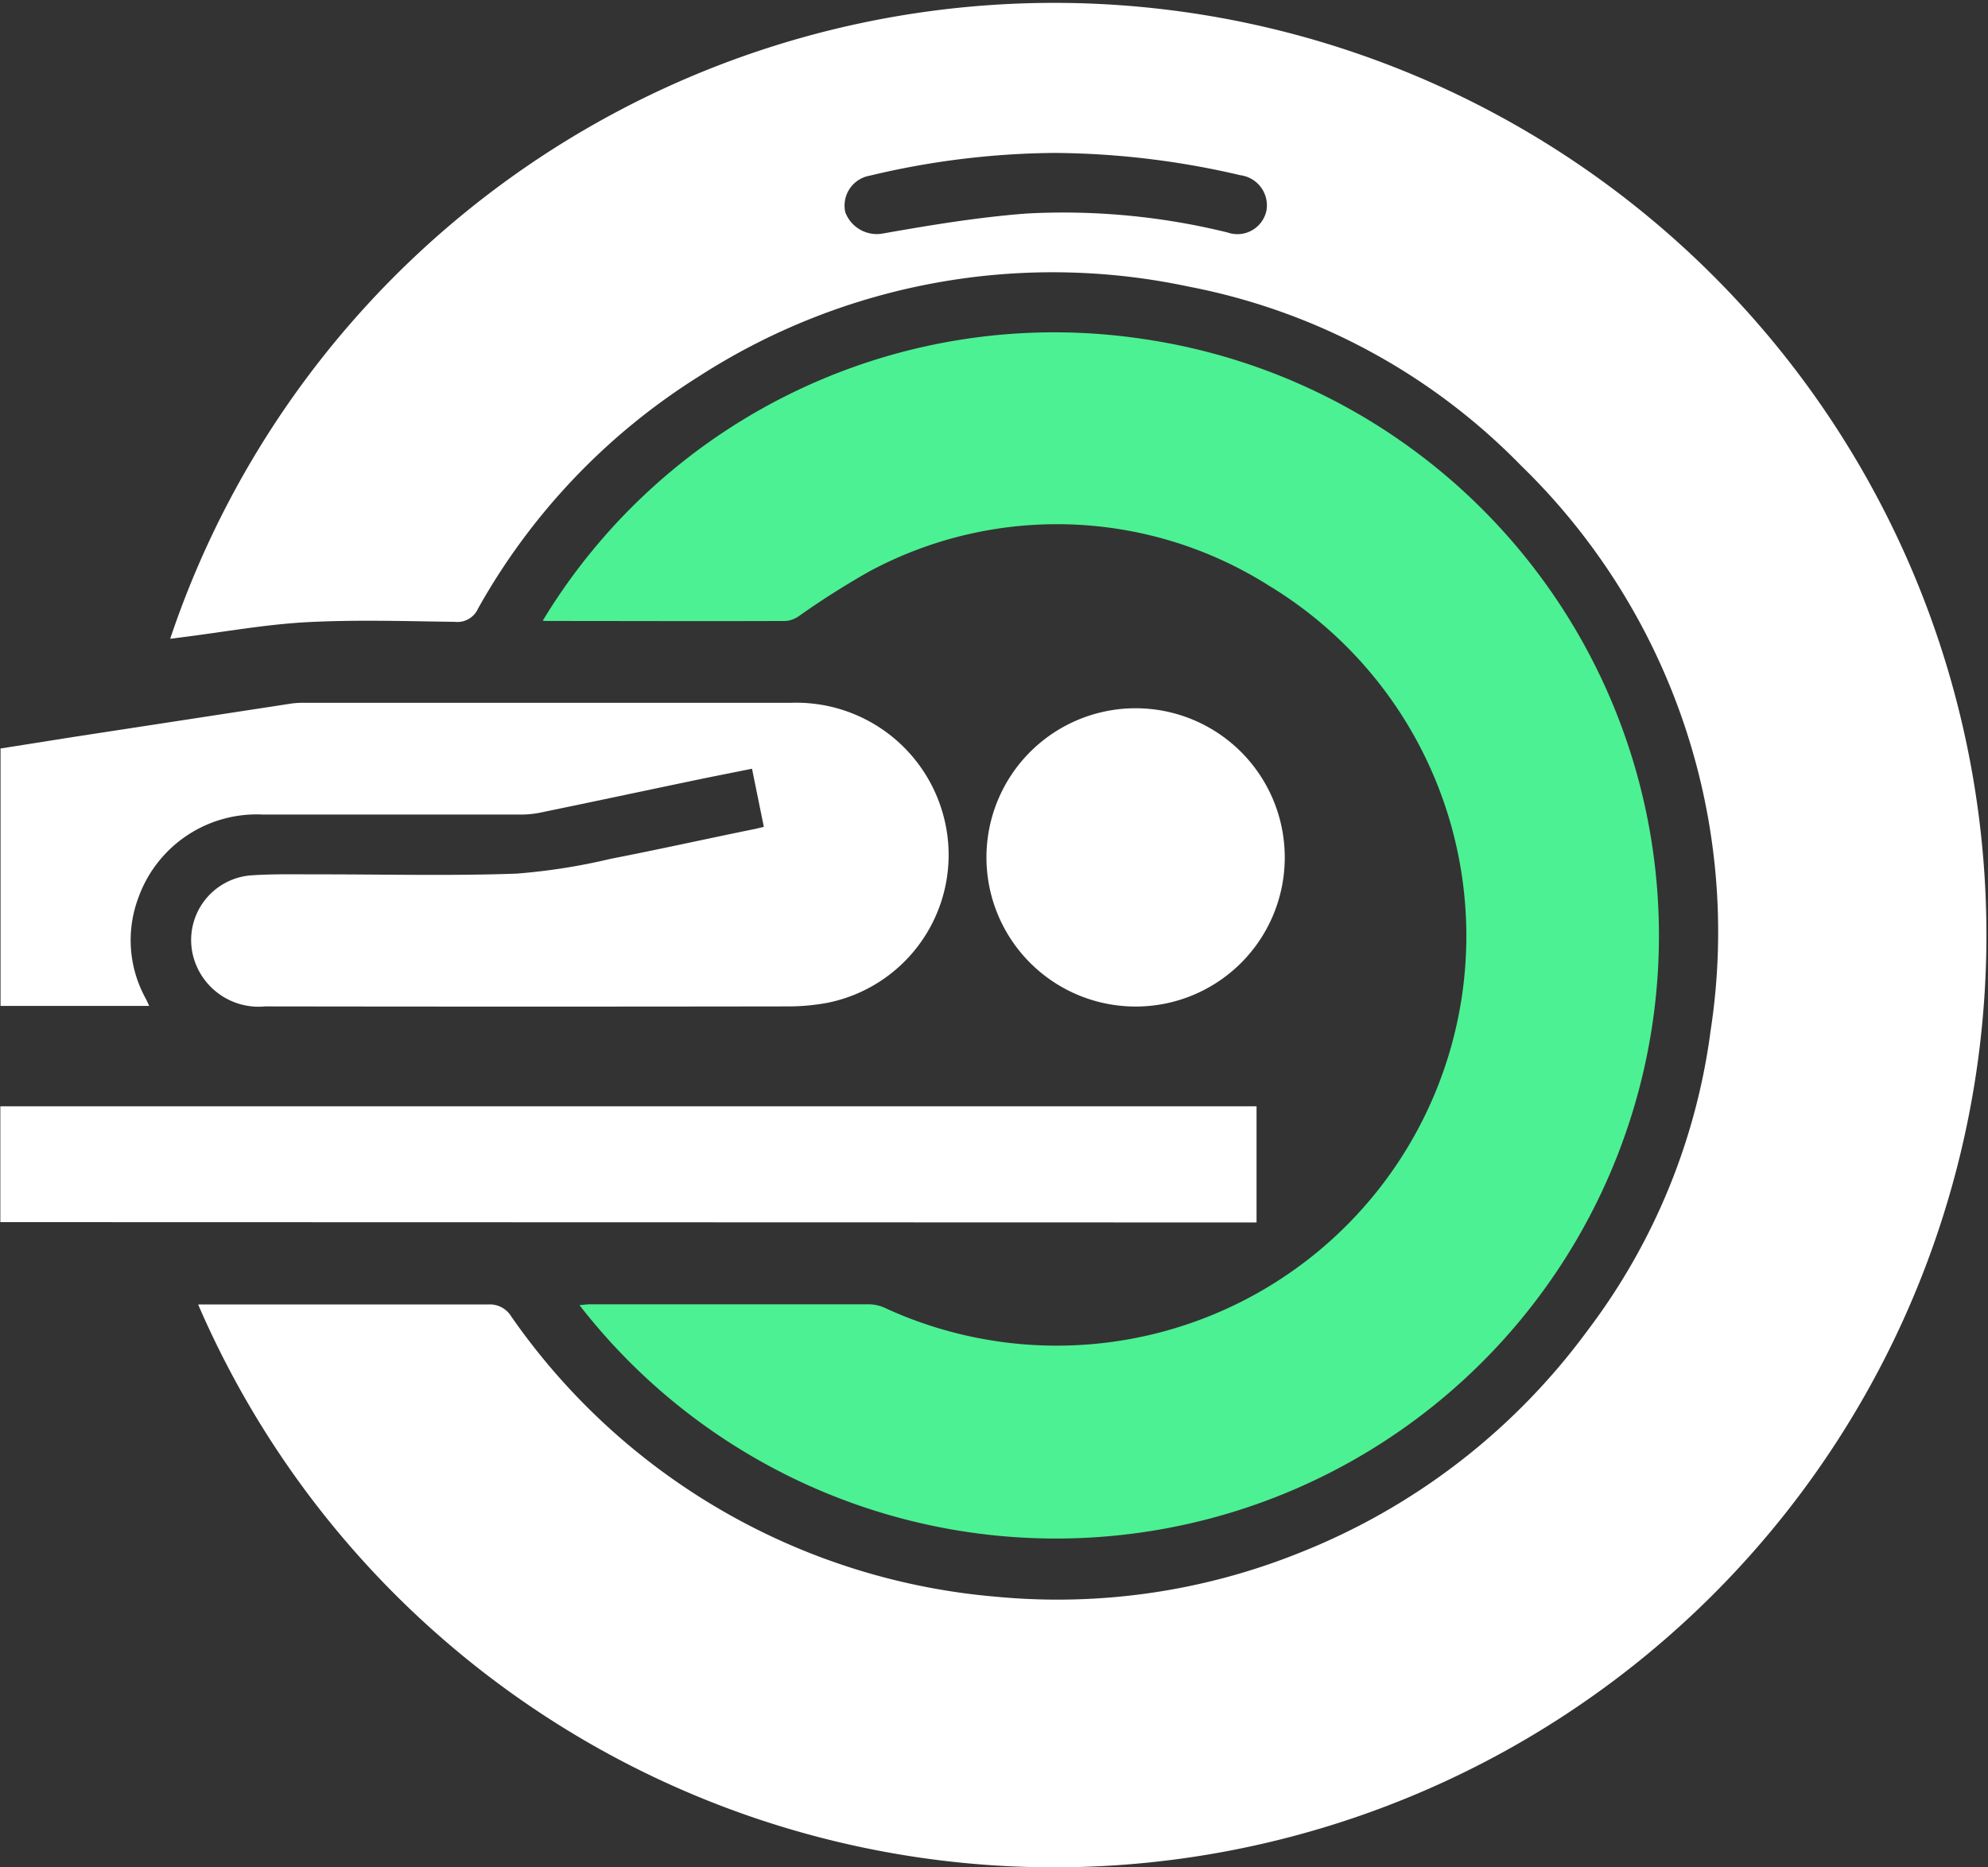 <svg xmlns="http://www.w3.org/2000/svg" width="29.883" height="28.069" viewBox="0 0 29.883 28.069">
  <rect x="0" y="0" width="29.883" height="28.069" fill="#333333" stroke="none"/>
  <g id="Grupo_757" data-name="Grupo 757" transform="translate(-285.618 -1317.769)">
    <g id="Grupo_756" data-name="Grupo 756">
      <path id="Caminho_146" data-name="Caminho 146" d="M288.6,1337.379h1.228c1.041,0,2.082,0,3.123,0a.376.376,0,0,1,.352.18,9.888,9.888,0,0,0,7.287,4.213,9.75,9.75,0,0,0,4.562-.66,9.88,9.88,0,0,0,4.329-3.341,9.5,9.5,0,0,0,1.85-4.506,9.774,9.774,0,0,0-2.852-8.5,9.478,9.478,0,0,0-4.995-2.688,9.815,9.815,0,0,0-7.371,1.357,9.716,9.716,0,0,0-3.309,3.483.34.34,0,0,1-.35.2c-.74-.01-1.482-.034-2.22.005-.621.033-1.239.146-1.858.224l-.2.026a14.014,14.014,0,1,1,.423,10.013Zm12.868-17.311a12.271,12.271,0,0,0-2.777.342.457.457,0,0,0-.367.549.505.505,0,0,0,.567.32c.714-.126,1.434-.245,2.156-.3a10.31,10.31,0,0,1,3.024.285.446.446,0,0,0,.584-.33.457.457,0,0,0-.392-.531A12.527,12.527,0,0,0,301.471,1320.068Z" fill="#fff"/>
      <g id="Grupo_755" data-name="Grupo 755">
        <path id="Caminho_147" data-name="Caminho 147" d="M293.776,1327.1a8.986,8.986,0,0,1,8.993-4.24,9.064,9.064,0,1,1-8.44,14.529c.063-.005.112-.013.161-.013q2.094,0,4.188,0a.588.588,0,0,1,.241.054,6.158,6.158,0,0,0,5.772-10.858,5.958,5.958,0,0,0-6-.216,12.332,12.332,0,0,0-1.049.664.423.423,0,0,1-.207.084c-1.191.005-2.382,0-3.574,0A.767.767,0,0,1,293.776,1327.1Z" fill="#4cf193"/>
      </g>
      <path id="Caminho_148" data-name="Caminho 148" d="M297.1,1330.2l-.178-.875c-.3.061-.59.117-.881.178-.775.162-1.55.327-2.326.487a1.549,1.549,0,0,1-.3.024c-1.281,0-2.563,0-3.844,0a1.888,1.888,0,0,0-1.875,1.256,1.814,1.814,0,0,0,.107,1.5c.019.035.035.072.058.121h-2.235v-3.87l1.112-.176,3.262-.5a1.322,1.322,0,0,1,.2-.011q3.654,0,7.309,0a2.29,2.29,0,0,1,2.279,1.656,2.267,2.267,0,0,1-1.743,2.856,3.245,3.245,0,0,1-.573.052q-3.935.006-7.87,0a1.016,1.016,0,0,1-1.073-.729.975.975,0,0,1,.864-1.241c.353-.024.709-.014,1.064-.015.975,0,1.95.024,2.924-.011a9.194,9.194,0,0,0,1.418-.223c.721-.14,1.437-.3,2.155-.446C296.99,1330.227,297.035,1330.213,297.1,1330.2Z" fill="#fff"/>
      <path id="Caminho_149" data-name="Caminho 149" d="M285.623,1336.141V1334.4h18.883v1.746Z" fill="#fff"/>
      <path id="Caminho_150" data-name="Caminho 150" d="M302.684,1332.9a2.242,2.242,0,1,1,2.246-2.23A2.24,2.24,0,0,1,302.684,1332.9Z" fill="#fff"/>
    </g>
  </g>
</svg>
